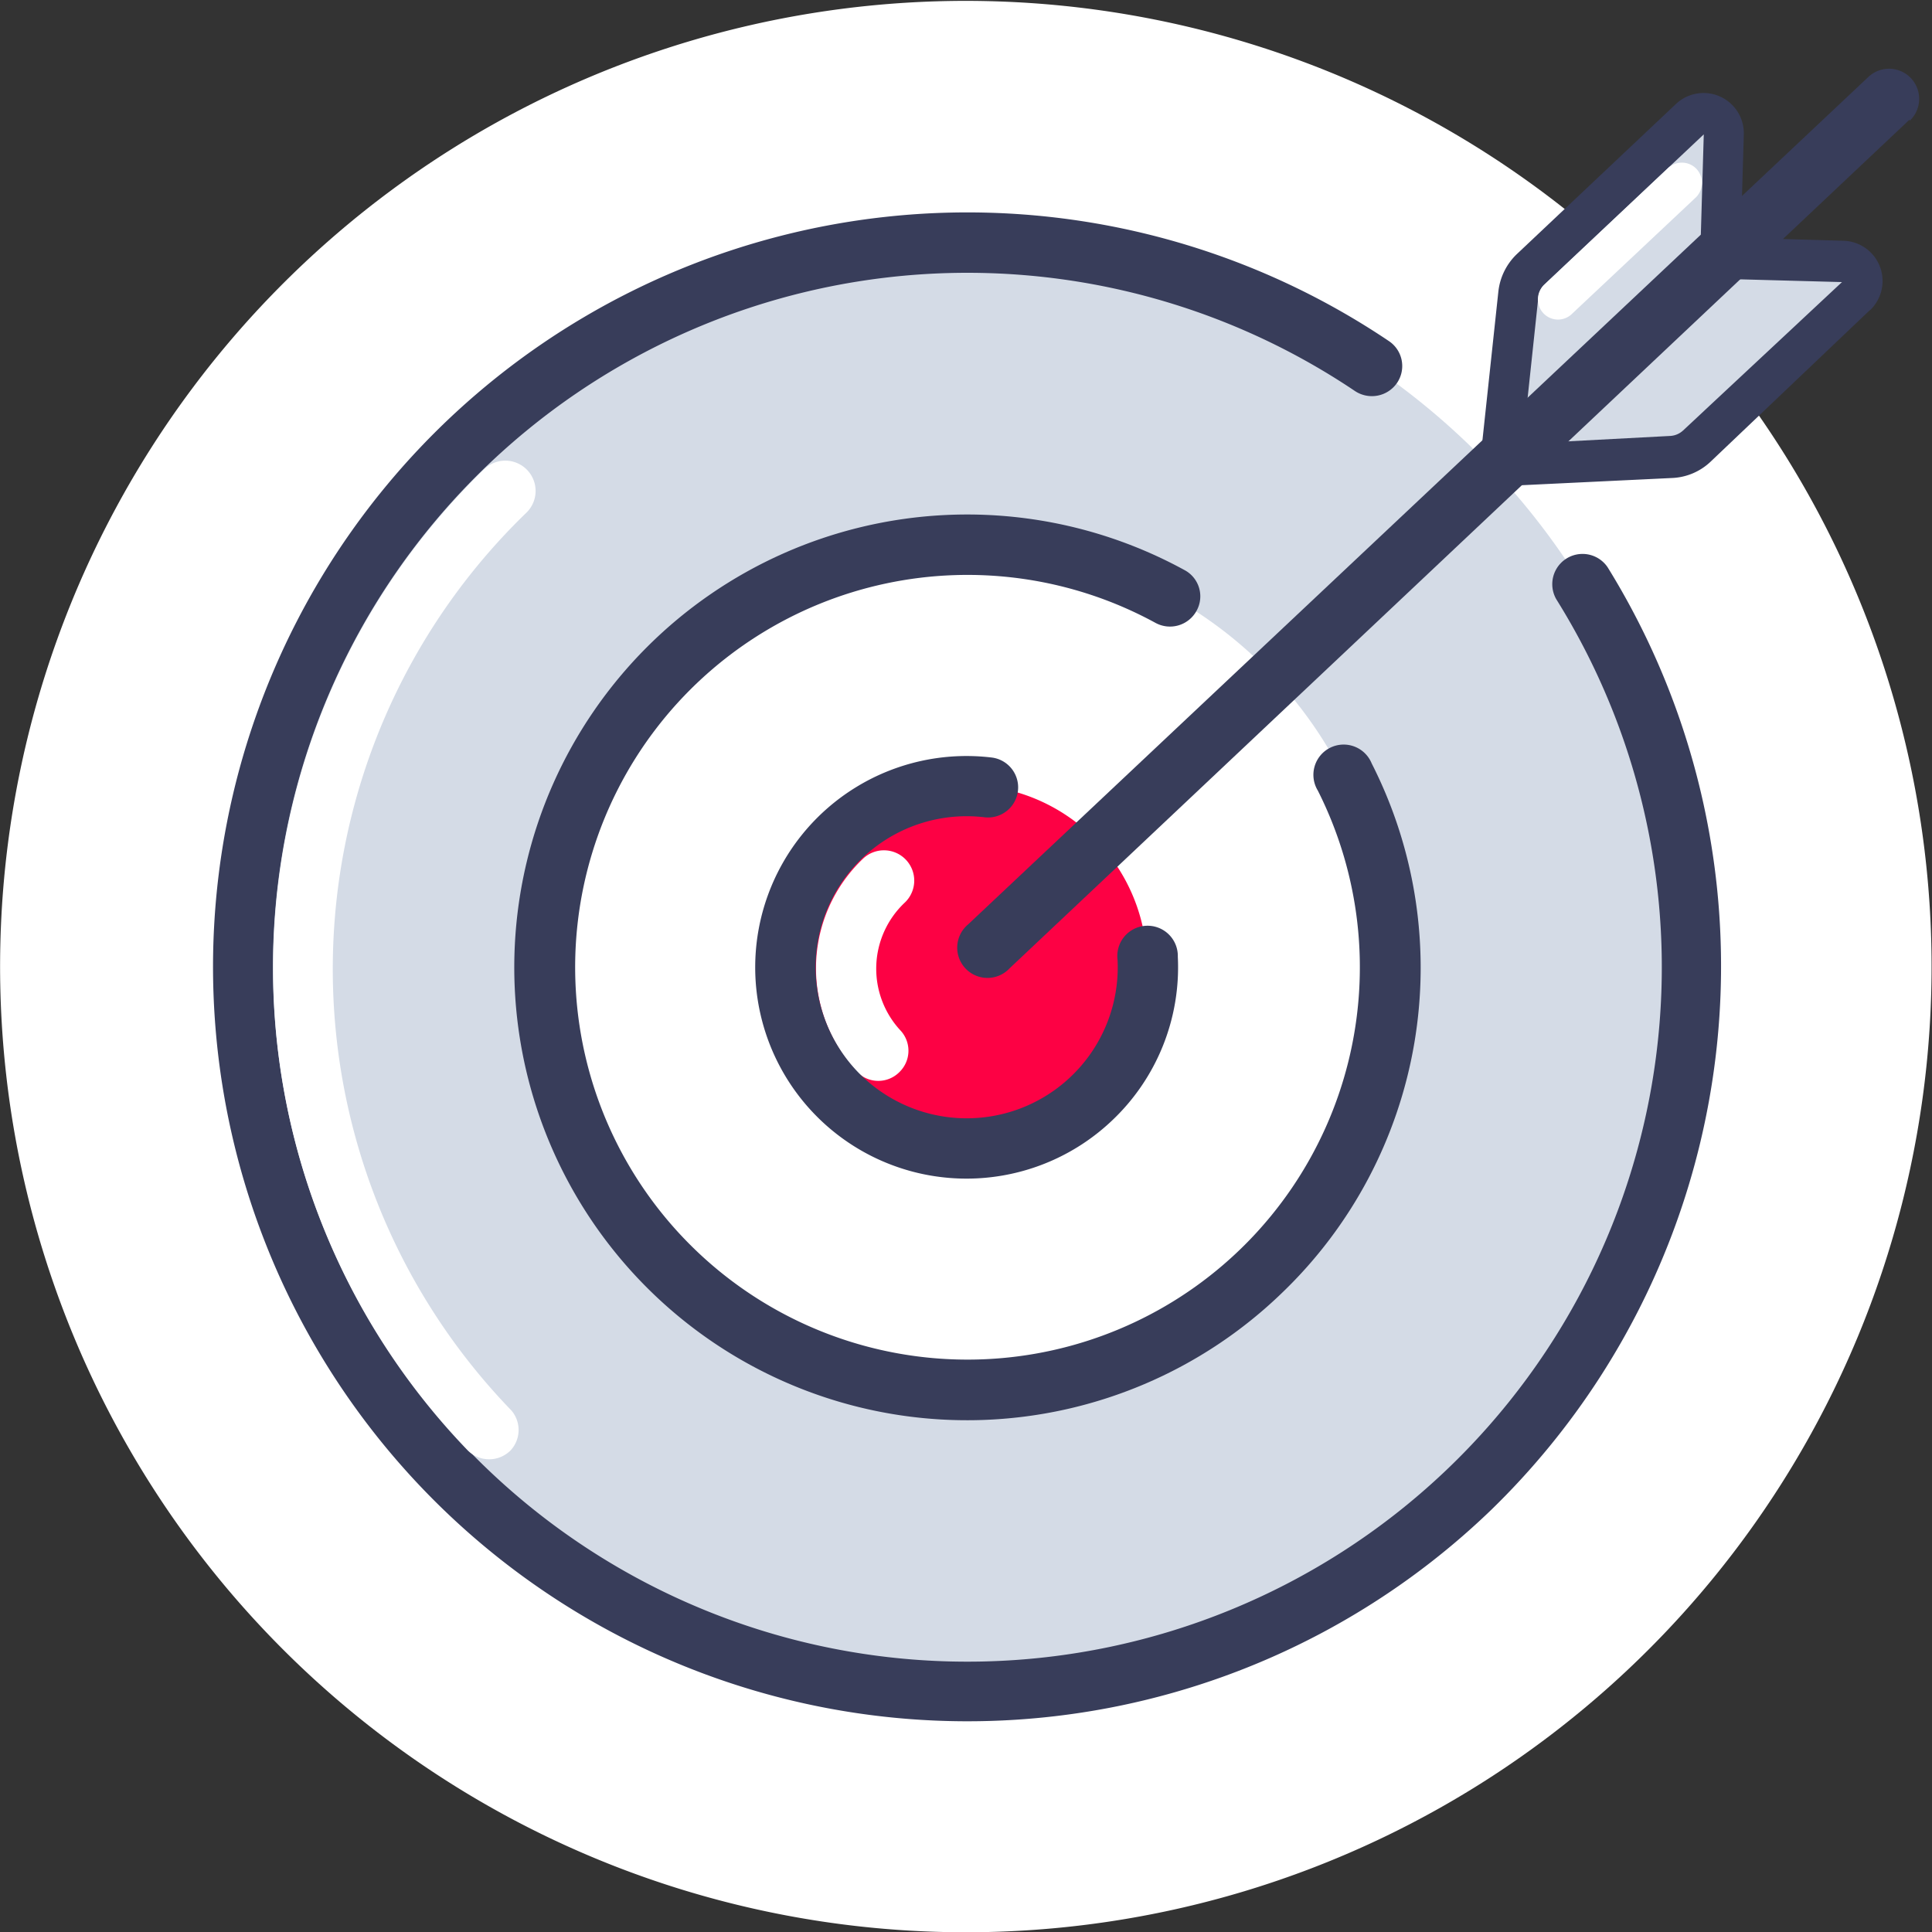 <svg xmlns="http://www.w3.org/2000/svg" viewBox="0 0 75.34 75.34"><rect x="0" y="0" width="75.34" height="75.34" fill="#333333" stroke="none"/><defs><style>.cls-1{fill:#fff;}.cls-2{fill:#d4dbe6;}.cls-3{fill:#fd0144;}.cls-4{fill:#383d5a;}</style></defs><title>objetivos</title><g id="Capa_2" data-name="Capa 2"><g id="Capa_1-2" data-name="Capa 1"><path class="cls-1" d="M70.91,20A37.66,37.66,0,1,1,20,4.43,37.67,37.67,0,0,1,70.91,20Z"/><path class="cls-2" d="M62.6,24.39A28.24,28.24,0,1,1,24.39,12.74,28.25,28.25,0,0,1,62.6,24.39Z"/><path class="cls-1" d="M52.21,29.92a16.48,16.48,0,1,1-22.29-6.8A16.47,16.47,0,0,1,52.21,29.92Z"/><path class="cls-3" d="M43.9,34.35a7.06,7.06,0,1,1-9.55-2.91A7.06,7.06,0,0,1,43.9,34.35Z"/><path class="cls-4" d="M58.16,58.87a29.42,29.42,0,1,1-4-45.57,1.17,1.17,0,0,1,.32,1.63,1.19,1.19,0,0,1-1.64.32,27.08,27.08,0,1,0,7.85,8.12,1.18,1.18,0,0,1,2-1.25A29.56,29.56,0,0,1,58.16,58.87Z"/><path class="cls-4" d="M50,50.41a17.66,17.66,0,1,1-3.81-28.18,1.16,1.16,0,0,1,.47,1.59,1.18,1.18,0,0,1-1.6.47,15.3,15.3,0,1,0,6.33,6.54,1.18,1.18,0,1,1,2.1-1.06A17.57,17.57,0,0,1,50,50.41Z"/><path class="cls-1" d="M19.91,56.56a1.18,1.18,0,0,1-1.67,0,27.1,27.1,0,0,1,.65-38.27A1.17,1.17,0,0,1,20.52,20a24.75,24.75,0,0,0-.58,35A1.17,1.17,0,0,1,19.91,56.56Z"/><path class="cls-1" d="M35.08,41.8a1.16,1.16,0,0,1-1.66,0,5.9,5.9,0,0,1,.24-8.32,1.18,1.18,0,1,1,1.62,1.72,3.54,3.54,0,0,0-.15,5A1.16,1.16,0,0,1,35.08,41.8Z"/><path class="cls-4" d="M43.35,43.71a8.24,8.24,0,1,1-4.68-14.17,1.17,1.17,0,1,1-.28,2.33,5.89,5.89,0,1,0,5.19,5.56,1.18,1.18,0,1,1,2.35-.12A8.22,8.22,0,0,1,43.35,43.71Z"/><path class="cls-2" d="M59.21,11.49l-.71,6.63L67.08,10l.14-4.77a.78.78,0,0,0-1.32-.59l-6.21,5.85A1.58,1.58,0,0,0,59.21,11.49Z"/><path class="cls-4" d="M67.62,10.61,59,18.7A.79.79,0,0,1,57.72,18l.71-6.63a2.38,2.38,0,0,1,.73-1.47l6.2-5.85A1.57,1.57,0,0,1,68,5.28l-.14,4.78A.85.85,0,0,1,67.62,10.61Zm-8.11,5.48,6.8-6.41.13-4.44-6.21,5.85a.82.82,0,0,0-.24.49Z"/><path class="cls-1" d="M66.14,7.69l-4.83,4.54a.78.78,0,0,1-1.11,0,.79.79,0,0,1,0-1.11l4.83-4.55a.79.79,0,0,1,1.11,0A.8.8,0,0,1,66.14,7.69Z"/><path class="cls-2" d="M65.16,17.81l-6.66.31L67.08,10l4.77.14a.79.79,0,0,1,.52,1.36l-6.2,5.85A1.59,1.59,0,0,1,65.16,17.81Z"/><path class="cls-4" d="M72.91,12.1,66.71,18a2.32,2.32,0,0,1-1.51.64l-6.66.32A.79.79,0,0,1,58,17.55l8.58-8.09a.81.81,0,0,1,.57-.21l4.77.14a1.57,1.57,0,0,1,1,2.71ZM60.59,17.24,65.13,17a.8.8,0,0,0,.5-.21L71.83,11h0l-4.45-.12Z"/><path class="cls-4" d="M74.47,4.66l-35.1,33.1a1.18,1.18,0,1,1-1.62-1.71L72.86,3a1.17,1.17,0,0,1,1.61,1.71Z"/></g></g></svg>